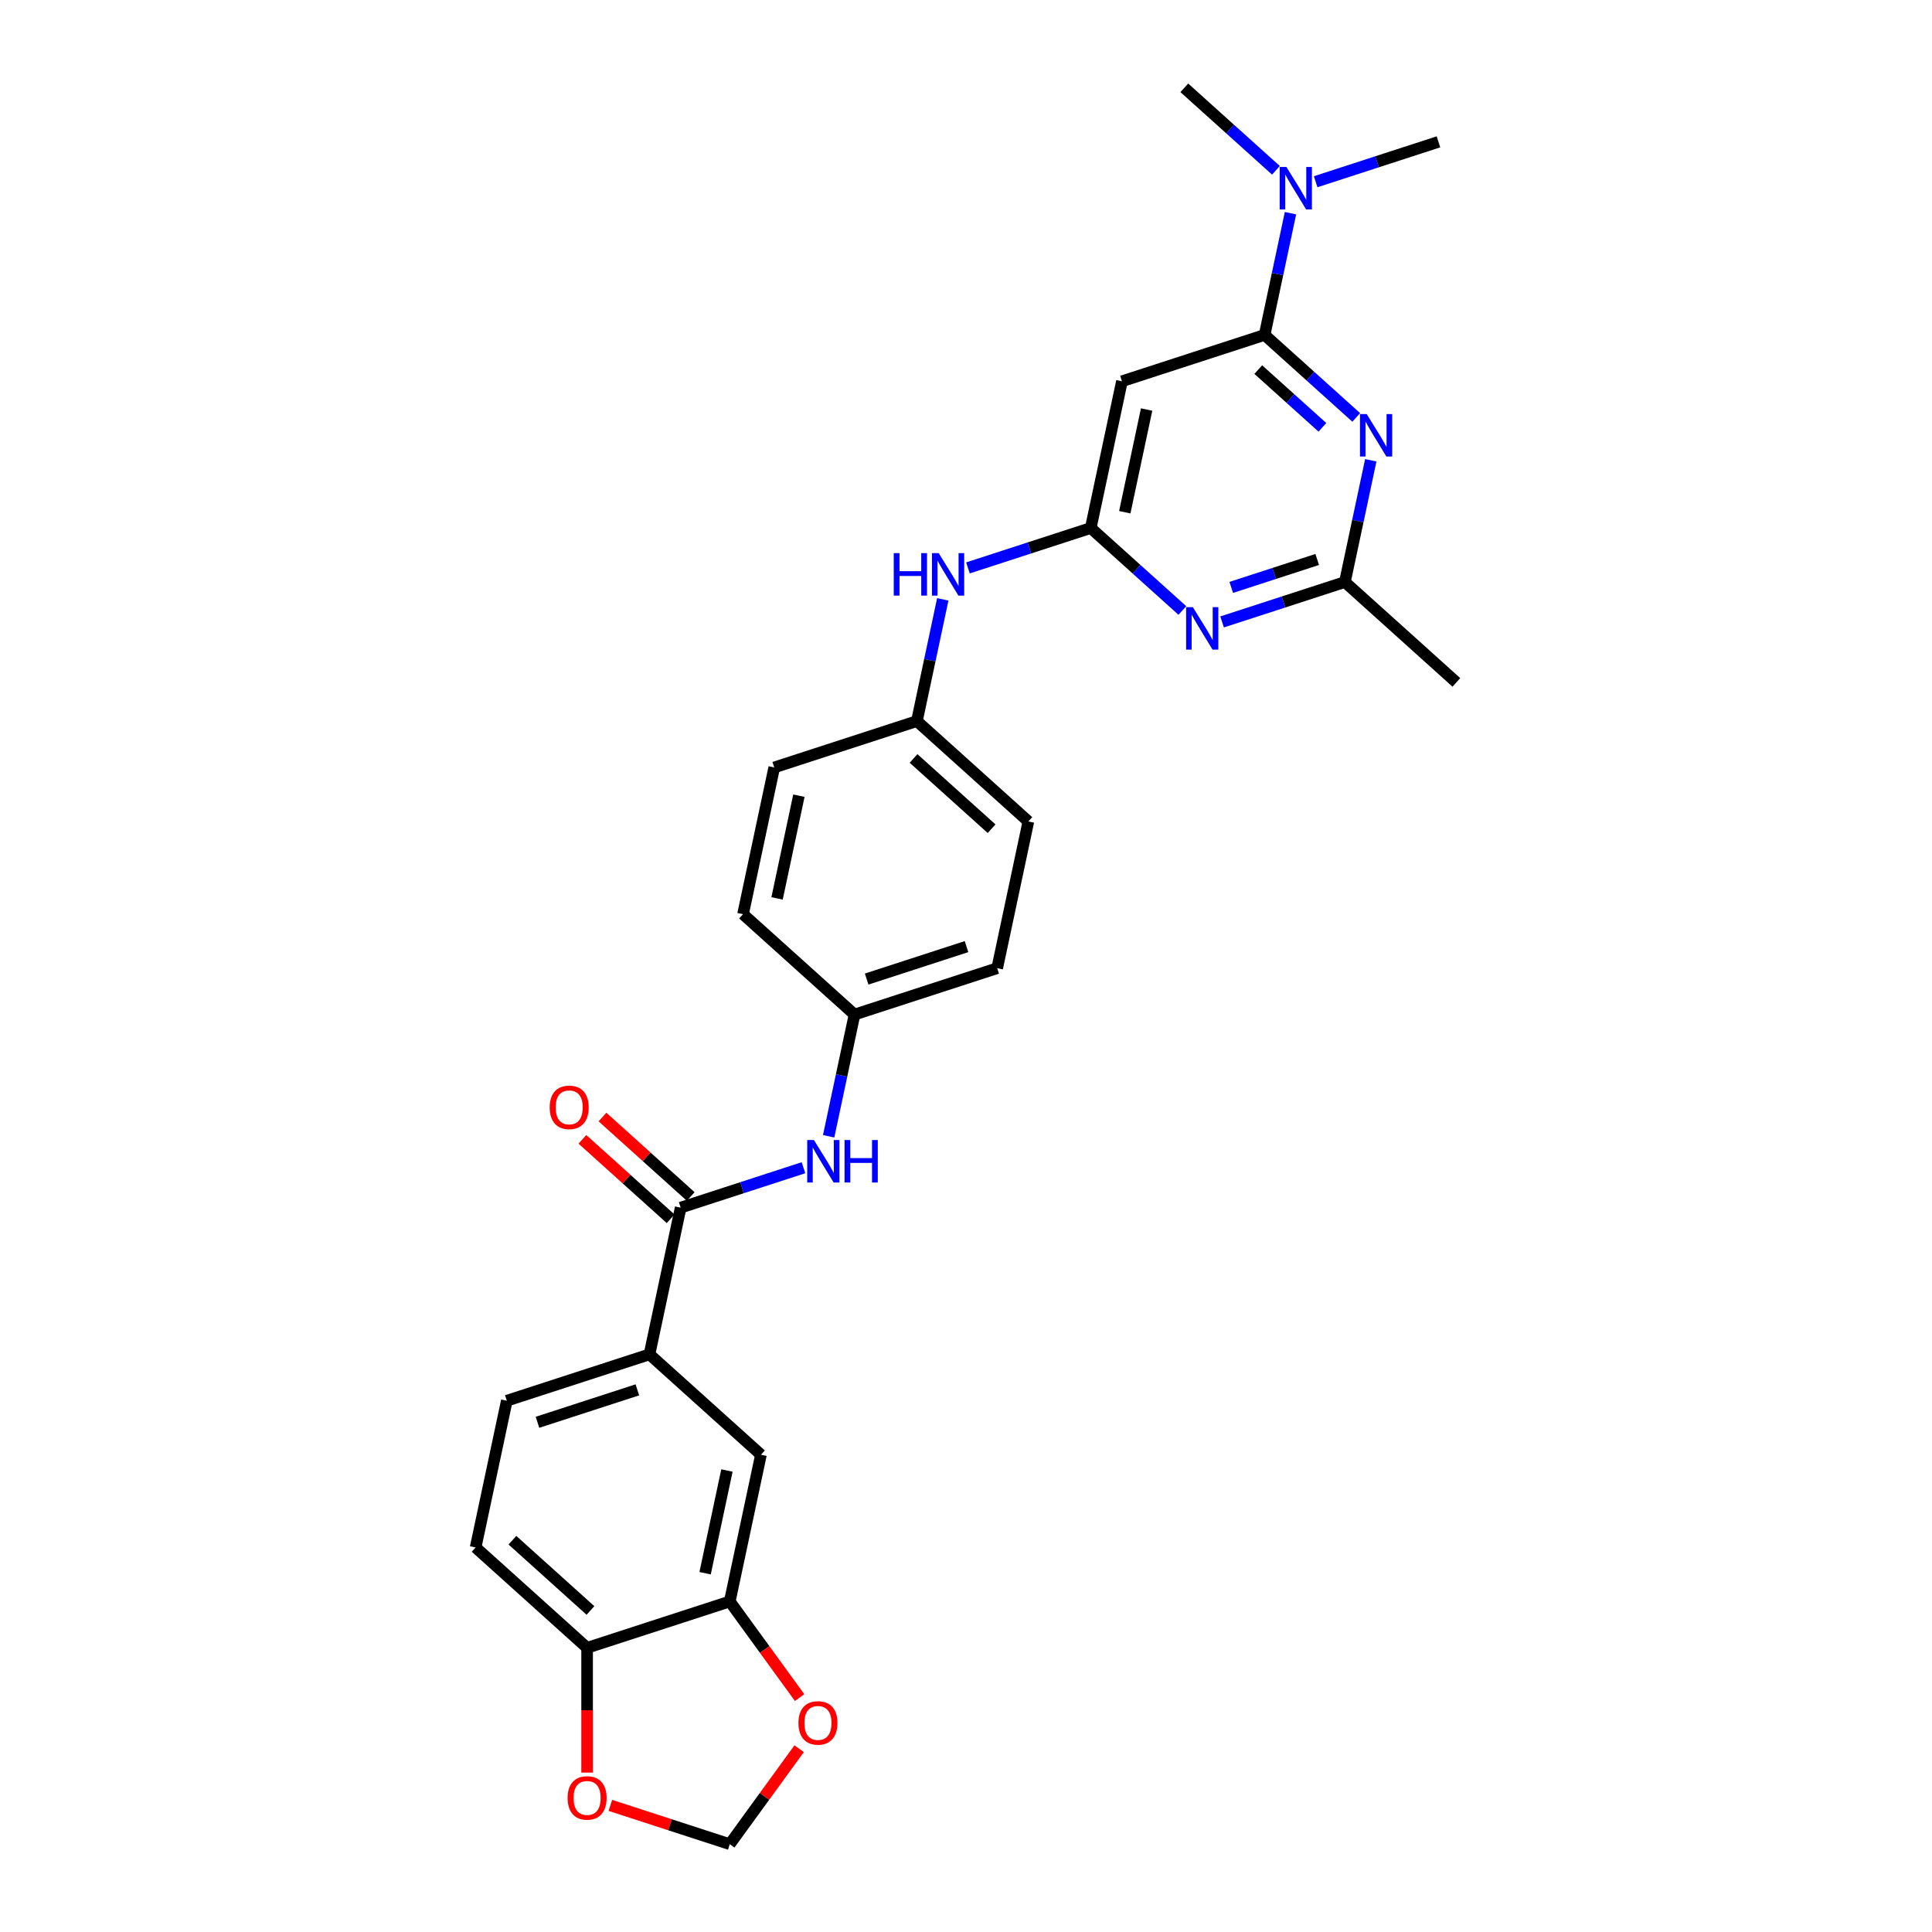 <?xml version='1.0' encoding='iso-8859-1'?>
<svg version='1.1' baseProfile='full'
              xmlns='http://www.w3.org/2000/svg'
                      xmlns:rdkit='http://www.rdkit.org/xml'
                      xmlns:xlink='http://www.w3.org/1999/xlink'
                  xml:space='preserve'
width='1000px' height='1000px' viewBox='0 0 1000 1000'>
<!-- END OF HEADER -->
<rect style='opacity:1.0;fill:#FFFFFF;stroke:none' width='1000' height='1000' x='0' y='0'> </rect>
<path class='bond-0' d='M 654.558,173.355 L 678.268,194.704' style='fill:none;fill-rule:evenodd;stroke:#000000;stroke-width:6px;stroke-linecap:butt;stroke-linejoin:miter;stroke-opacity:1' />
<path class='bond-0' d='M 678.268,194.704 L 701.979,216.052' style='fill:none;fill-rule:evenodd;stroke:#0000FF;stroke-width:6px;stroke-linecap:butt;stroke-linejoin:miter;stroke-opacity:1' />
<path class='bond-0' d='M 651.281,191.3 L 667.878,206.244' style='fill:none;fill-rule:evenodd;stroke:#000000;stroke-width:6px;stroke-linecap:butt;stroke-linejoin:miter;stroke-opacity:1' />
<path class='bond-0' d='M 667.878,206.244 L 684.475,221.188' style='fill:none;fill-rule:evenodd;stroke:#0000FF;stroke-width:6px;stroke-linecap:butt;stroke-linejoin:miter;stroke-opacity:1' />
<path class='bond-3' d='M 654.558,173.355 L 580.715,197.348' style='fill:none;fill-rule:evenodd;stroke:#000000;stroke-width:6px;stroke-linecap:butt;stroke-linejoin:miter;stroke-opacity:1' />
<path class='bond-11' d='M 654.558,173.355 L 661.255,141.849' style='fill:none;fill-rule:evenodd;stroke:#000000;stroke-width:6px;stroke-linecap:butt;stroke-linejoin:miter;stroke-opacity:1' />
<path class='bond-11' d='M 661.255,141.849 L 667.952,110.344' style='fill:none;fill-rule:evenodd;stroke:#0000FF;stroke-width:6px;stroke-linecap:butt;stroke-linejoin:miter;stroke-opacity:1' />
<path class='bond-5' d='M 709.509,238.244 L 702.812,269.75' style='fill:none;fill-rule:evenodd;stroke:#0000FF;stroke-width:6px;stroke-linecap:butt;stroke-linejoin:miter;stroke-opacity:1' />
<path class='bond-5' d='M 702.812,269.75 L 696.116,301.255' style='fill:none;fill-rule:evenodd;stroke:#000000;stroke-width:6px;stroke-linecap:butt;stroke-linejoin:miter;stroke-opacity:1' />
<path class='bond-1' d='M 564.572,273.295 L 580.715,197.348' style='fill:none;fill-rule:evenodd;stroke:#000000;stroke-width:6px;stroke-linecap:butt;stroke-linejoin:miter;stroke-opacity:1' />
<path class='bond-1' d='M 582.183,265.132 L 593.483,211.969' style='fill:none;fill-rule:evenodd;stroke:#000000;stroke-width:6px;stroke-linecap:butt;stroke-linejoin:miter;stroke-opacity:1' />
<path class='bond-2' d='M 564.572,273.295 L 588.282,294.644' style='fill:none;fill-rule:evenodd;stroke:#000000;stroke-width:6px;stroke-linecap:butt;stroke-linejoin:miter;stroke-opacity:1' />
<path class='bond-2' d='M 588.282,294.644 L 611.992,315.992' style='fill:none;fill-rule:evenodd;stroke:#0000FF;stroke-width:6px;stroke-linecap:butt;stroke-linejoin:miter;stroke-opacity:1' />
<path class='bond-10' d='M 564.572,273.295 L 532.79,283.621' style='fill:none;fill-rule:evenodd;stroke:#000000;stroke-width:6px;stroke-linecap:butt;stroke-linejoin:miter;stroke-opacity:1' />
<path class='bond-10' d='M 532.79,283.621 L 501.009,293.948' style='fill:none;fill-rule:evenodd;stroke:#0000FF;stroke-width:6px;stroke-linecap:butt;stroke-linejoin:miter;stroke-opacity:1' />
<path class='bond-28' d='M 632.552,321.908 L 664.334,311.582' style='fill:none;fill-rule:evenodd;stroke:#0000FF;stroke-width:6px;stroke-linecap:butt;stroke-linejoin:miter;stroke-opacity:1' />
<path class='bond-28' d='M 664.334,311.582 L 696.116,301.255' style='fill:none;fill-rule:evenodd;stroke:#000000;stroke-width:6px;stroke-linecap:butt;stroke-linejoin:miter;stroke-opacity:1' />
<path class='bond-28' d='M 637.288,304.042 L 659.535,296.813' style='fill:none;fill-rule:evenodd;stroke:#0000FF;stroke-width:6px;stroke-linecap:butt;stroke-linejoin:miter;stroke-opacity:1' />
<path class='bond-28' d='M 659.535,296.813 L 681.783,289.585' style='fill:none;fill-rule:evenodd;stroke:#000000;stroke-width:6px;stroke-linecap:butt;stroke-linejoin:miter;stroke-opacity:1' />
<path class='bond-4' d='M 352.313,625.068 L 384.095,614.742' style='fill:none;fill-rule:evenodd;stroke:#000000;stroke-width:6px;stroke-linecap:butt;stroke-linejoin:miter;stroke-opacity:1' />
<path class='bond-4' d='M 384.095,614.742 L 415.877,604.415' style='fill:none;fill-rule:evenodd;stroke:#0000FF;stroke-width:6px;stroke-linecap:butt;stroke-linejoin:miter;stroke-opacity:1' />
<path class='bond-6' d='M 352.313,625.068 L 336.17,701.015' style='fill:none;fill-rule:evenodd;stroke:#000000;stroke-width:6px;stroke-linecap:butt;stroke-linejoin:miter;stroke-opacity:1' />
<path class='bond-16' d='M 357.509,619.298 L 334.676,598.74' style='fill:none;fill-rule:evenodd;stroke:#000000;stroke-width:6px;stroke-linecap:butt;stroke-linejoin:miter;stroke-opacity:1' />
<path class='bond-16' d='M 334.676,598.74 L 311.843,578.181' style='fill:none;fill-rule:evenodd;stroke:#FF0000;stroke-width:6px;stroke-linecap:butt;stroke-linejoin:miter;stroke-opacity:1' />
<path class='bond-16' d='M 347.118,630.838 L 324.285,610.28' style='fill:none;fill-rule:evenodd;stroke:#000000;stroke-width:6px;stroke-linecap:butt;stroke-linejoin:miter;stroke-opacity:1' />
<path class='bond-16' d='M 324.285,610.28 L 301.452,589.721' style='fill:none;fill-rule:evenodd;stroke:#FF0000;stroke-width:6px;stroke-linecap:butt;stroke-linejoin:miter;stroke-opacity:1' />
<path class='bond-25' d='M 696.116,301.255 L 753.816,353.209' style='fill:none;fill-rule:evenodd;stroke:#000000;stroke-width:6px;stroke-linecap:butt;stroke-linejoin:miter;stroke-opacity:1' />
<path class='bond-9' d='M 336.17,701.015 L 393.871,752.969' style='fill:none;fill-rule:evenodd;stroke:#000000;stroke-width:6px;stroke-linecap:butt;stroke-linejoin:miter;stroke-opacity:1' />
<path class='bond-17' d='M 336.17,701.015 L 262.327,725.008' style='fill:none;fill-rule:evenodd;stroke:#000000;stroke-width:6px;stroke-linecap:butt;stroke-linejoin:miter;stroke-opacity:1' />
<path class='bond-17' d='M 329.892,719.383 L 278.202,736.178' style='fill:none;fill-rule:evenodd;stroke:#000000;stroke-width:6px;stroke-linecap:butt;stroke-linejoin:miter;stroke-opacity:1' />
<path class='bond-7' d='M 428.906,588.14 L 435.603,556.634' style='fill:none;fill-rule:evenodd;stroke:#0000FF;stroke-width:6px;stroke-linecap:butt;stroke-linejoin:miter;stroke-opacity:1' />
<path class='bond-7' d='M 435.603,556.634 L 442.3,525.128' style='fill:none;fill-rule:evenodd;stroke:#000000;stroke-width:6px;stroke-linecap:butt;stroke-linejoin:miter;stroke-opacity:1' />
<path class='bond-8' d='M 377.728,828.916 L 393.871,752.969' style='fill:none;fill-rule:evenodd;stroke:#000000;stroke-width:6px;stroke-linecap:butt;stroke-linejoin:miter;stroke-opacity:1' />
<path class='bond-8' d='M 364.96,814.295 L 376.26,761.132' style='fill:none;fill-rule:evenodd;stroke:#000000;stroke-width:6px;stroke-linecap:butt;stroke-linejoin:miter;stroke-opacity:1' />
<path class='bond-13' d='M 377.728,828.916 L 395.802,853.793' style='fill:none;fill-rule:evenodd;stroke:#000000;stroke-width:6px;stroke-linecap:butt;stroke-linejoin:miter;stroke-opacity:1' />
<path class='bond-13' d='M 395.802,853.793 L 413.877,878.671' style='fill:none;fill-rule:evenodd;stroke:#FF0000;stroke-width:6px;stroke-linecap:butt;stroke-linejoin:miter;stroke-opacity:1' />
<path class='bond-30' d='M 377.728,828.916 L 303.884,852.909' style='fill:none;fill-rule:evenodd;stroke:#000000;stroke-width:6px;stroke-linecap:butt;stroke-linejoin:miter;stroke-opacity:1' />
<path class='bond-20' d='M 487.979,310.223 L 481.282,341.729' style='fill:none;fill-rule:evenodd;stroke:#0000FF;stroke-width:6px;stroke-linecap:butt;stroke-linejoin:miter;stroke-opacity:1' />
<path class='bond-20' d='M 481.282,341.729 L 474.586,373.235' style='fill:none;fill-rule:evenodd;stroke:#000000;stroke-width:6px;stroke-linecap:butt;stroke-linejoin:miter;stroke-opacity:1' />
<path class='bond-26' d='M 680.981,94.068 L 712.763,83.742' style='fill:none;fill-rule:evenodd;stroke:#0000FF;stroke-width:6px;stroke-linecap:butt;stroke-linejoin:miter;stroke-opacity:1' />
<path class='bond-26' d='M 712.763,83.742 L 744.545,73.415' style='fill:none;fill-rule:evenodd;stroke:#000000;stroke-width:6px;stroke-linecap:butt;stroke-linejoin:miter;stroke-opacity:1' />
<path class='bond-27' d='M 660.421,88.152 L 636.711,66.803' style='fill:none;fill-rule:evenodd;stroke:#0000FF;stroke-width:6px;stroke-linecap:butt;stroke-linejoin:miter;stroke-opacity:1' />
<path class='bond-27' d='M 636.711,66.803 L 613.001,45.455' style='fill:none;fill-rule:evenodd;stroke:#000000;stroke-width:6px;stroke-linecap:butt;stroke-linejoin:miter;stroke-opacity:1' />
<path class='bond-12' d='M 303.884,852.909 L 246.184,800.955' style='fill:none;fill-rule:evenodd;stroke:#000000;stroke-width:6px;stroke-linecap:butt;stroke-linejoin:miter;stroke-opacity:1' />
<path class='bond-12' d='M 305.62,833.576 L 265.23,797.208' style='fill:none;fill-rule:evenodd;stroke:#000000;stroke-width:6px;stroke-linecap:butt;stroke-linejoin:miter;stroke-opacity:1' />
<path class='bond-14' d='M 303.884,852.909 L 303.884,885.201' style='fill:none;fill-rule:evenodd;stroke:#000000;stroke-width:6px;stroke-linecap:butt;stroke-linejoin:miter;stroke-opacity:1' />
<path class='bond-14' d='M 303.884,885.201 L 303.884,917.493' style='fill:none;fill-rule:evenodd;stroke:#FF0000;stroke-width:6px;stroke-linecap:butt;stroke-linejoin:miter;stroke-opacity:1' />
<path class='bond-15' d='M 413.629,905.132 L 395.678,929.839' style='fill:none;fill-rule:evenodd;stroke:#FF0000;stroke-width:6px;stroke-linecap:butt;stroke-linejoin:miter;stroke-opacity:1' />
<path class='bond-15' d='M 395.678,929.839 L 377.728,954.545' style='fill:none;fill-rule:evenodd;stroke:#000000;stroke-width:6px;stroke-linecap:butt;stroke-linejoin:miter;stroke-opacity:1' />
<path class='bond-31' d='M 315.919,934.463 L 346.823,944.504' style='fill:none;fill-rule:evenodd;stroke:#FF0000;stroke-width:6px;stroke-linecap:butt;stroke-linejoin:miter;stroke-opacity:1' />
<path class='bond-31' d='M 346.823,944.504 L 377.728,954.545' style='fill:none;fill-rule:evenodd;stroke:#000000;stroke-width:6px;stroke-linecap:butt;stroke-linejoin:miter;stroke-opacity:1' />
<path class='bond-18' d='M 262.327,725.008 L 246.184,800.955' style='fill:none;fill-rule:evenodd;stroke:#000000;stroke-width:6px;stroke-linecap:butt;stroke-linejoin:miter;stroke-opacity:1' />
<path class='bond-19' d='M 442.3,525.128 L 516.143,501.135' style='fill:none;fill-rule:evenodd;stroke:#000000;stroke-width:6px;stroke-linecap:butt;stroke-linejoin:miter;stroke-opacity:1' />
<path class='bond-19' d='M 448.578,506.761 L 500.268,489.966' style='fill:none;fill-rule:evenodd;stroke:#000000;stroke-width:6px;stroke-linecap:butt;stroke-linejoin:miter;stroke-opacity:1' />
<path class='bond-29' d='M 442.3,525.128 L 384.599,473.175' style='fill:none;fill-rule:evenodd;stroke:#000000;stroke-width:6px;stroke-linecap:butt;stroke-linejoin:miter;stroke-opacity:1' />
<path class='bond-23' d='M 474.586,373.235 L 400.742,397.228' style='fill:none;fill-rule:evenodd;stroke:#000000;stroke-width:6px;stroke-linecap:butt;stroke-linejoin:miter;stroke-opacity:1' />
<path class='bond-24' d='M 474.586,373.235 L 532.286,425.189' style='fill:none;fill-rule:evenodd;stroke:#000000;stroke-width:6px;stroke-linecap:butt;stroke-linejoin:miter;stroke-opacity:1' />
<path class='bond-24' d='M 472.85,392.568 L 513.24,428.936' style='fill:none;fill-rule:evenodd;stroke:#000000;stroke-width:6px;stroke-linecap:butt;stroke-linejoin:miter;stroke-opacity:1' />
<path class='bond-21' d='M 384.599,473.175 L 400.742,397.228' style='fill:none;fill-rule:evenodd;stroke:#000000;stroke-width:6px;stroke-linecap:butt;stroke-linejoin:miter;stroke-opacity:1' />
<path class='bond-21' d='M 402.21,465.011 L 413.51,411.849' style='fill:none;fill-rule:evenodd;stroke:#000000;stroke-width:6px;stroke-linecap:butt;stroke-linejoin:miter;stroke-opacity:1' />
<path class='bond-22' d='M 516.143,501.135 L 532.286,425.189' style='fill:none;fill-rule:evenodd;stroke:#000000;stroke-width:6px;stroke-linecap:butt;stroke-linejoin:miter;stroke-opacity:1' />
<path  class='atom-1' d='M 707.398 214.314
L 714.603 225.961
Q 715.318 227.11, 716.467 229.191
Q 717.616 231.272, 717.678 231.396
L 717.678 214.314
L 720.598 214.314
L 720.598 236.303
L 717.585 236.303
L 709.852 223.569
Q 708.951 222.079, 707.988 220.37
Q 707.057 218.662, 706.777 218.134
L 706.777 236.303
L 703.92 236.303
L 703.92 214.314
L 707.398 214.314
' fill='#0000FF'/>
<path  class='atom-3' d='M 617.412 314.254
L 624.617 325.901
Q 625.331 327.05, 626.481 329.131
Q 627.63 331.212, 627.692 331.336
L 627.692 314.254
L 630.611 314.254
L 630.611 336.243
L 627.599 336.243
L 619.865 323.509
Q 618.965 322.019, 618.002 320.31
Q 617.07 318.602, 616.791 318.074
L 616.791 336.243
L 613.933 336.243
L 613.933 314.254
L 617.412 314.254
' fill='#0000FF'/>
<path  class='atom-8' d='M 421.296 590.081
L 428.501 601.727
Q 429.216 602.877, 430.365 604.957
Q 431.514 607.038, 431.576 607.163
L 431.576 590.081
L 434.496 590.081
L 434.496 612.07
L 431.483 612.07
L 423.75 599.336
Q 422.849 597.845, 421.886 596.137
Q 420.955 594.429, 420.675 593.901
L 420.675 612.07
L 417.818 612.07
L 417.818 590.081
L 421.296 590.081
' fill='#0000FF'/>
<path  class='atom-8' d='M 437.135 590.081
L 440.117 590.081
L 440.117 599.429
L 451.36 599.429
L 451.36 590.081
L 454.341 590.081
L 454.341 612.07
L 451.36 612.07
L 451.36 601.914
L 440.117 601.914
L 440.117 612.07
L 437.135 612.07
L 437.135 590.081
' fill='#0000FF'/>
<path  class='atom-11' d='M 462.606 286.294
L 465.588 286.294
L 465.588 295.642
L 476.83 295.642
L 476.83 286.294
L 479.812 286.294
L 479.812 308.282
L 476.83 308.282
L 476.83 298.127
L 465.588 298.127
L 465.588 308.282
L 462.606 308.282
L 462.606 286.294
' fill='#0000FF'/>
<path  class='atom-11' d='M 485.868 286.294
L 493.073 297.94
Q 493.788 299.089, 494.937 301.17
Q 496.086 303.251, 496.148 303.375
L 496.148 286.294
L 499.068 286.294
L 499.068 308.282
L 496.055 308.282
L 488.322 295.549
Q 487.421 294.058, 486.458 292.35
Q 485.526 290.642, 485.247 290.114
L 485.247 308.282
L 482.39 308.282
L 482.39 286.294
L 485.868 286.294
' fill='#0000FF'/>
<path  class='atom-12' d='M 665.841 86.414
L 673.046 98.06
Q 673.76 99.21, 674.91 101.29
Q 676.059 103.371, 676.121 103.495
L 676.121 86.414
L 679.04 86.414
L 679.04 108.402
L 676.028 108.402
L 668.294 95.669
Q 667.394 94.178, 666.431 92.47
Q 665.499 90.762, 665.22 90.234
L 665.22 108.402
L 662.362 108.402
L 662.362 86.414
L 665.841 86.414
' fill='#0000FF'/>
<path  class='atom-14' d='M 413.272 891.793
Q 413.272 886.513, 415.881 883.562
Q 418.489 880.612, 423.365 880.612
Q 428.241 880.612, 430.85 883.562
Q 433.459 886.513, 433.459 891.793
Q 433.459 897.135, 430.819 900.178
Q 428.179 903.191, 423.365 903.191
Q 418.52 903.191, 415.881 900.178
Q 413.272 897.166, 413.272 891.793
M 423.365 900.706
Q 426.72 900.706, 428.521 898.47
Q 430.353 896.203, 430.353 891.793
Q 430.353 887.476, 428.521 885.302
Q 426.72 883.097, 423.365 883.097
Q 420.011 883.097, 418.179 885.271
Q 416.377 887.445, 416.377 891.793
Q 416.377 896.234, 418.179 898.47
Q 420.011 900.706, 423.365 900.706
' fill='#FF0000'/>
<path  class='atom-15' d='M 293.791 930.614
Q 293.791 925.335, 296.4 922.384
Q 299.008 919.434, 303.884 919.434
Q 308.76 919.434, 311.369 922.384
Q 313.978 925.335, 313.978 930.614
Q 313.978 935.956, 311.338 939
Q 308.698 942.012, 303.884 942.012
Q 299.039 942.012, 296.4 939
Q 293.791 935.987, 293.791 930.614
M 303.884 939.528
Q 307.239 939.528, 309.04 937.292
Q 310.872 935.025, 310.872 930.614
Q 310.872 926.297, 309.04 924.123
Q 307.239 921.918, 303.884 921.918
Q 300.53 921.918, 298.698 924.092
Q 296.896 926.266, 296.896 930.614
Q 296.896 935.056, 298.698 937.292
Q 300.53 939.528, 303.884 939.528
' fill='#FF0000'/>
<path  class='atom-17' d='M 284.519 573.177
Q 284.519 567.897, 287.128 564.947
Q 289.737 561.996, 294.613 561.996
Q 299.489 561.996, 302.098 564.947
Q 304.707 567.897, 304.707 573.177
Q 304.707 578.519, 302.067 581.562
Q 299.427 584.575, 294.613 584.575
Q 289.768 584.575, 287.128 581.562
Q 284.519 578.55, 284.519 573.177
M 294.613 582.09
Q 297.967 582.09, 299.768 579.854
Q 301.601 577.587, 301.601 573.177
Q 301.601 568.86, 299.768 566.686
Q 297.967 564.481, 294.613 564.481
Q 291.259 564.481, 289.426 566.655
Q 287.625 568.829, 287.625 573.177
Q 287.625 577.618, 289.426 579.854
Q 291.259 582.09, 294.613 582.09
' fill='#FF0000'/>
</svg>
